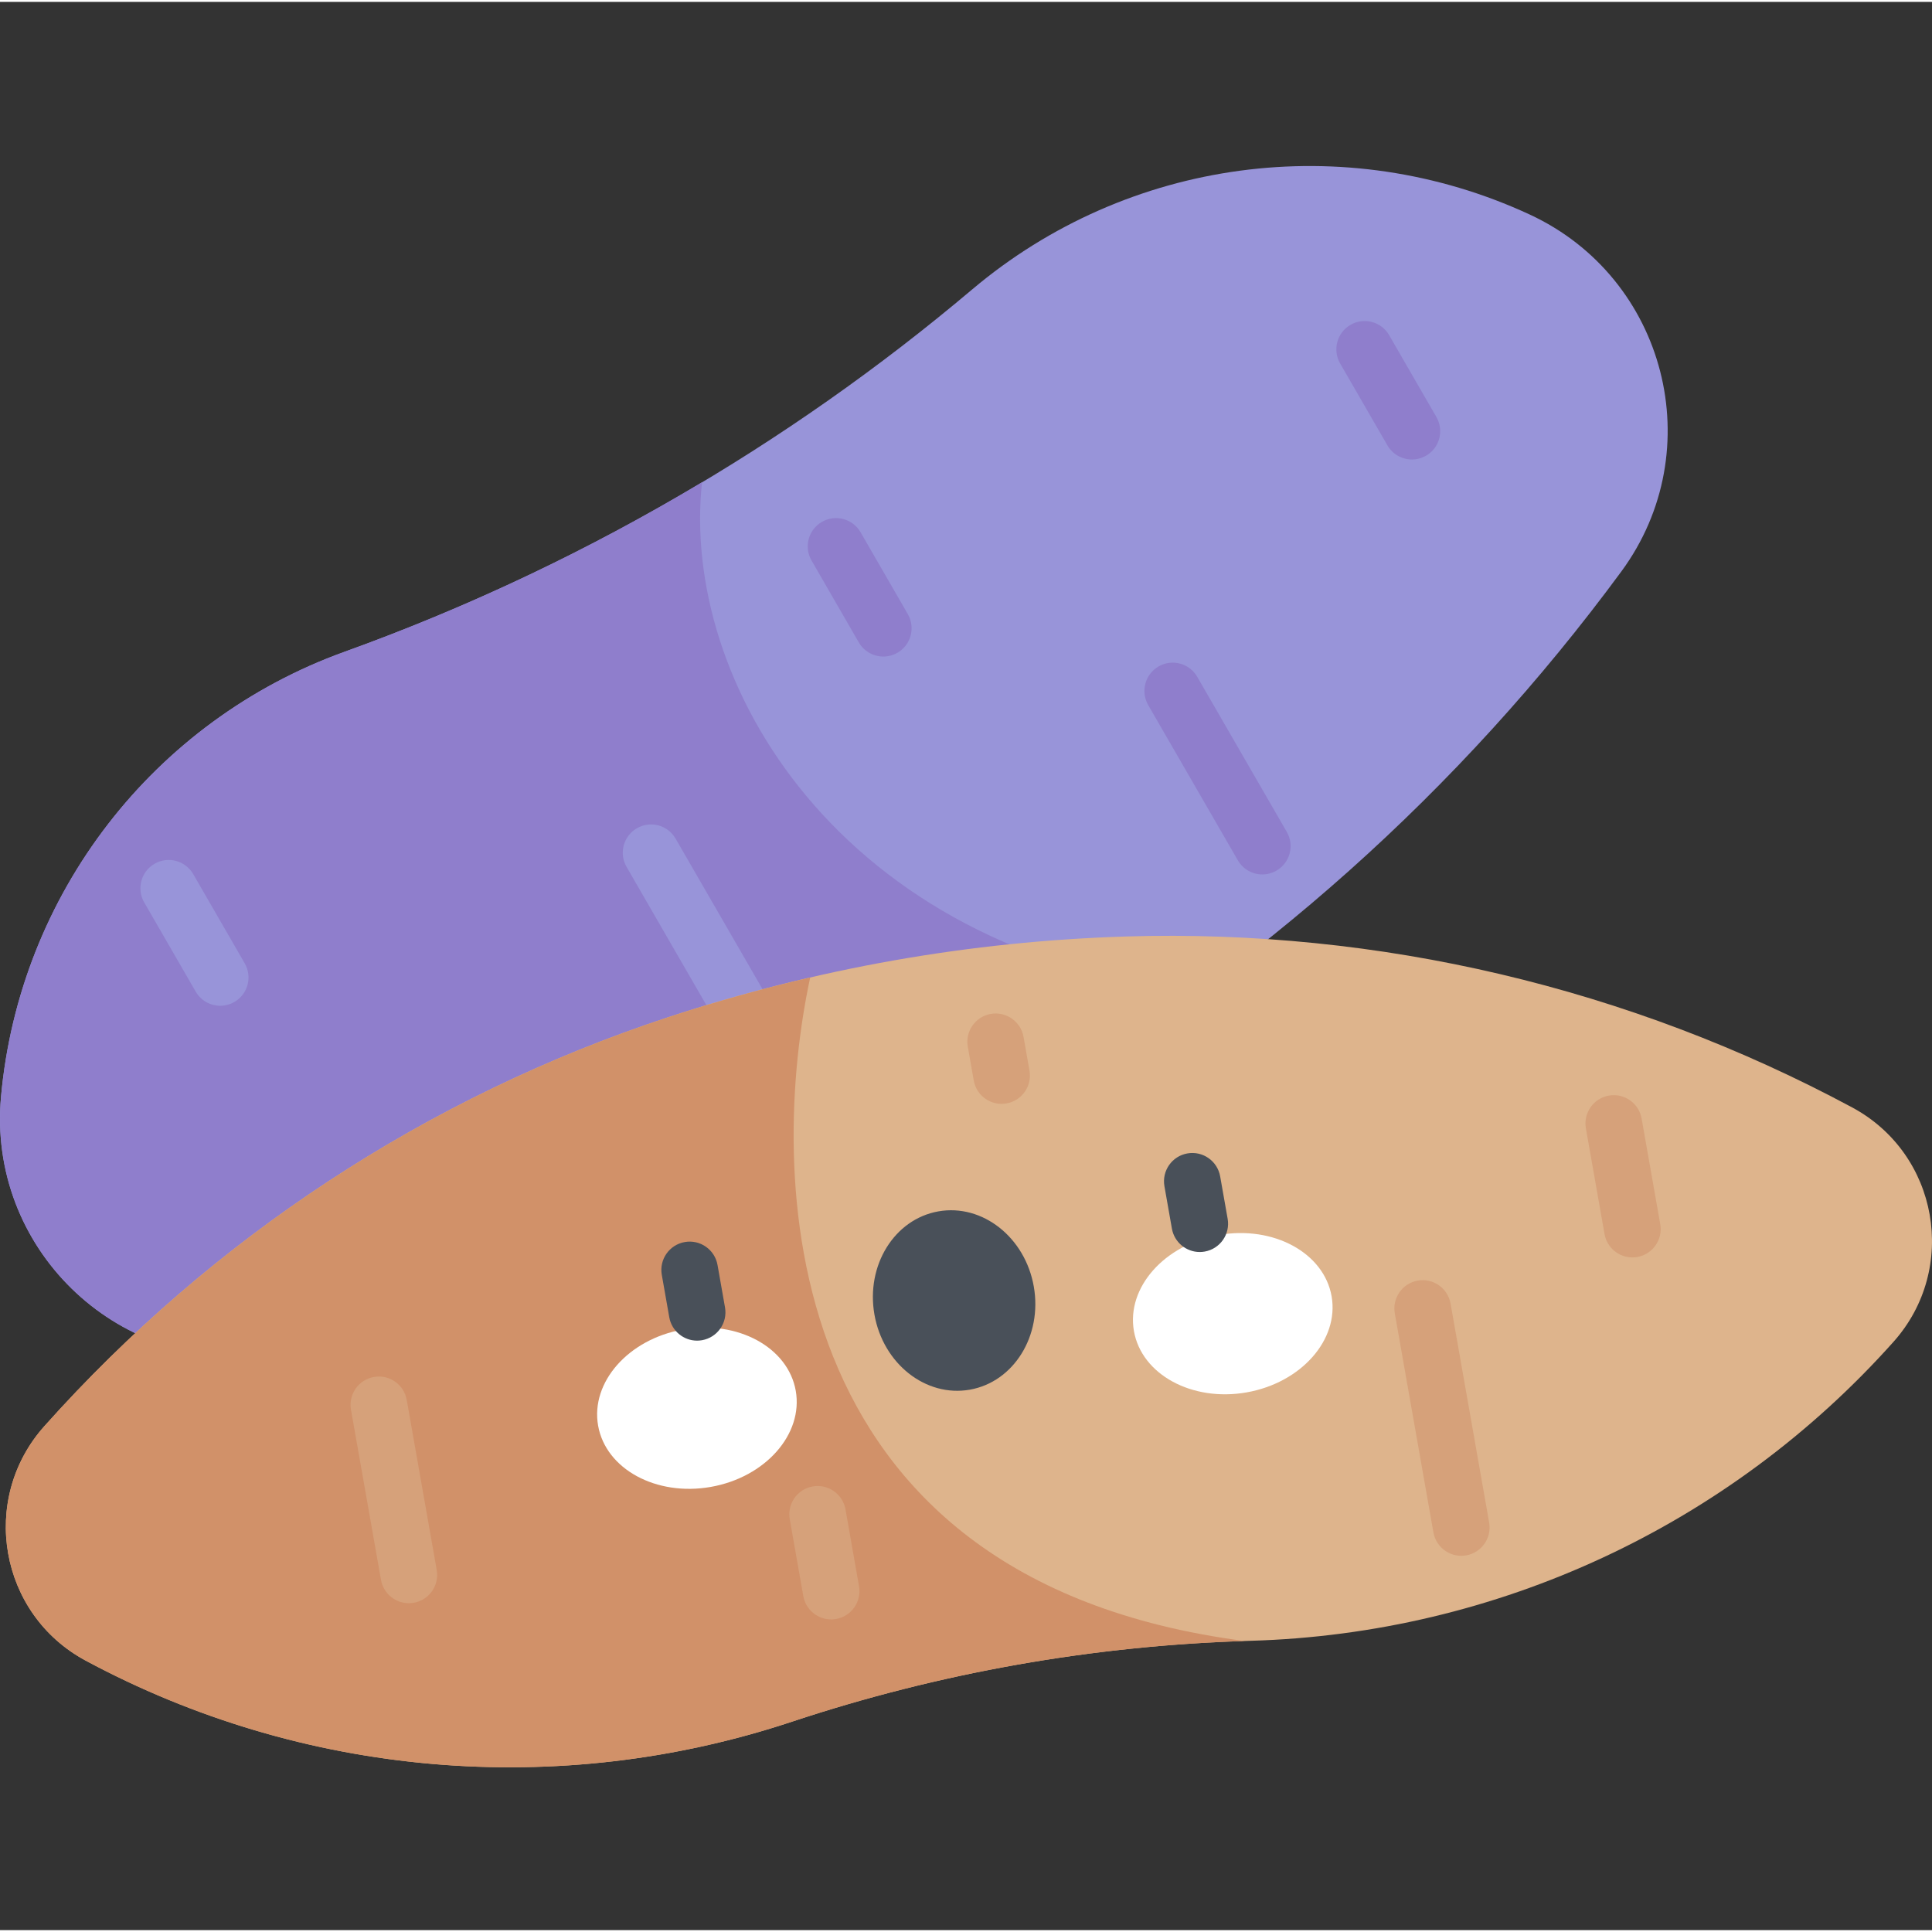<svg height="511pt" viewBox="0 -43 512 511" width="511pt" xmlns="http://www.w3.org/2000/svg"><rect x="0" y="-43" width="512" height="511" fill="#333333" stroke="none"/><path d="m257.617 33.219c-49.285 41.609-105.586 74.113-166.266 95.992-50.719 18.289-86.242 64.312-91.09 118.008-3.586 39.73 30.148 72.77 69.793 68.359 143.598-15.973 273.977-91.246 359.609-207.617 23.645-32.133 11.898-77.863-24.305-94.625-48.922-22.652-106.543-14.898-147.742 19.883zm0 0" fill="#9894d9"/><path d="m186.047 84.297c-29.992 17.945-61.688 33.016-94.695 44.914-50.719 18.289-86.242 64.312-91.09 118.008-3.586 39.73 30.148 72.77 69.797 68.359 90.316-10.047 175.402-43.562 247.418-96-95.293-10.863-137.141-82.426-131.43-135.281zm0 0" fill="#8f7ecc"/><path d="m58.363 223.039c-2.59 0-5.109-1.344-6.5-3.75l-13.645-23.637c-2.074-3.586-.844-8.172 2.742-10.246 3.586-2.07 8.176-.84 10.246 2.746l13.645 23.637c2.074 3.586.844 8.172-2.742 10.242-1.184.684-2.473 1.008-3.746 1.008zm0 0" fill="#9894d9"/><path d="m334.535 188.234c-2.594 0-5.113-1.348-6.504-3.754l-23.742-41.121c-2.07-3.586-.844-8.176 2.746-10.246 3.582-2.07 8.172-.84 10.242 2.746l23.746 41.121c2.07 3.59.84 8.176-2.746 10.246-1.18.68-2.469 1.008-3.742 1.008zm0 0" fill="#8f7ecc"/><path d="m374.176 78.27c-2.59 0-5.113-1.348-6.5-3.75l-12.523-21.695c-2.07-3.586-.844-8.172 2.746-10.242 3.586-2.07 8.172-.844 10.242 2.742l12.523 21.695c2.07 3.586.844 8.172-2.742 10.242-1.184.684-2.473 1.008-3.746 1.008zm0 0" fill="#8f7ecc"/><path d="m196.785 231.965c-2.594 0-5.113-1.344-6.504-3.75l-24.234-41.977c-2.07-3.59-.844-8.176 2.746-10.246 3.586-2.07 8.172-.844 10.242 2.746l24.238 41.977c2.07 3.586.84 8.172-2.746 10.246-1.18.68-2.473 1.004-3.742 1.004zm0 0" fill="#9894d9"/><path d="m234.09 130.492c-2.59 0-5.113-1.344-6.5-3.75l-12.523-21.695c-2.074-3.586-.844-8.172 2.742-10.242 3.59-2.07 8.176-.844 10.246 2.742l12.523 21.695c2.07 3.586.844 8.172-2.742 10.242-1.184.684-2.473 1.008-3.746 1.008zm0 0" fill="#8f7ecc"/><path d="m298.492 204.676c-41.316 1.258-82.234 8.473-121.488 21.422-63.637 20.996-120.629 58.367-165.254 108.359-17.297 19.375-11.93 49.828 10.953 62.121 57.52 30.898 125.223 36.754 187.188 16.18 39.254-13.027 80.199-20.25 121.539-21.43 65.266-1.863 126.883-30.52 170.363-79.227 17.297-19.379 11.93-49.832-10.953-62.121-59.031-31.715-125.367-47.336-192.348-45.305zm0 0" fill="#deb48c"/><path d="m209.891 412.762c38.75-12.863 79.152-20.055 119.957-21.371-126.523-16.461-125.891-125.859-115.137-175.848-12.711 2.941-25.293 6.461-37.707 10.555-63.637 20.996-120.629 58.367-165.254 108.359-17.297 19.375-11.93 49.828 10.953 62.121 57.52 30.902 125.223 36.754 187.188 16.184zm0 0" fill="#d19169"/><g fill="#d6a17a"><path d="m108.344 381.367c-3.574 0-6.738-2.559-7.379-6.195l-7.949-45.07c-.719-4.082 2.008-7.973 6.086-8.691 4.082-.719 7.969 2.004 8.688 6.086l7.945 45.07c.719 4.078-2.004 7.969-6.082 8.688-.438.078-.879.113-1.309.113zm0 0"/><path d="m220.258 385.664c-3.57 0-6.734-2.559-7.375-6.199l-3.59-20.352c-.719-4.078 2.004-7.969 6.082-8.691 4.082-.715 7.969 2.004 8.691 6.086l3.586 20.352c.719 4.082-2.004 7.973-6.082 8.688-.441.082-.879.117-1.312.117zm0 0"/><path d="m387.25 368.805c-3.57 0-6.734-2.559-7.379-6.195l-10.234-58.047c-.719-4.082 2.004-7.973 6.086-8.691 4.074-.723 7.969 2.004 8.688 6.082l10.234 58.047c.719 4.082-2.004 7.973-6.082 8.691-.441.078-.879.113-1.312.113zm0 0"/><path d="m432.594 289.73c-3.574 0-6.738-2.559-7.379-6.199l-4.938-27.996c-.719-4.082 2.004-7.973 6.082-8.691s7.969 2.004 8.688 6.086l4.938 27.996c.723 4.082-2.004 7.973-6.082 8.691-.438.078-.879.113-1.309.113zm0 0"/><path d="m265.43 249.035c-3.57 0-6.734-2.559-7.379-6.199l-1.578-8.949c-.719-4.078 2.004-7.969 6.082-8.688 4.082-.719 7.973 2.004 8.691 6.082l1.578 8.949c.719 4.082-2.004 7.969-6.086 8.688-.438.078-.879.117-1.309.117zm0 0"/></g><path d="m210.883 325.07c-2.027-11.516-15.402-18.789-29.867-16.238s-24.543 13.953-22.512 25.473c2.031 11.52 15.402 18.793 29.867 16.242s24.543-13.957 22.512-25.477zm0 0" fill="#fff"/><path d="m300.504 309.254c2.031 11.52 15.402 18.789 29.867 16.242 14.465-2.551 24.543-13.957 22.516-25.477-2.031-11.516-15.402-18.789-29.867-16.238-14.465 2.551-24.547 13.957-22.516 25.473zm0 0" fill="#fff"/><path d="m184.738 311.785c-3.57 0-6.734-2.559-7.375-6.199l-1.98-11.242c-.723-4.078 2.004-7.969 6.082-8.688 4.082-.723 7.969 2.004 8.688 6.082l1.984 11.242c.719 4.082-2.008 7.969-6.086 8.688-.441.078-.879.117-1.312.117zm0 0" fill="#495059"/><path d="m273.965 297.43c-2.301-13.051-13.617-21.961-25.281-19.906-11.66 2.055-19.25 14.301-16.949 27.352 2.301 13.047 13.617 21.961 25.281 19.902 11.66-2.055 19.25-14.301 16.949-27.348zm0 0" fill="#495059"/><path d="m317.945 288.297c-3.57 0-6.734-2.559-7.379-6.199l-1.98-11.238c-.719-4.082 2.004-7.973 6.082-8.691 4.078-.723 7.969 2.004 8.688 6.082l1.984 11.242c.719 4.078-2.004 7.969-6.082 8.688-.441.078-.879.117-1.312.117zm0 0" fill="#495059"/></svg>